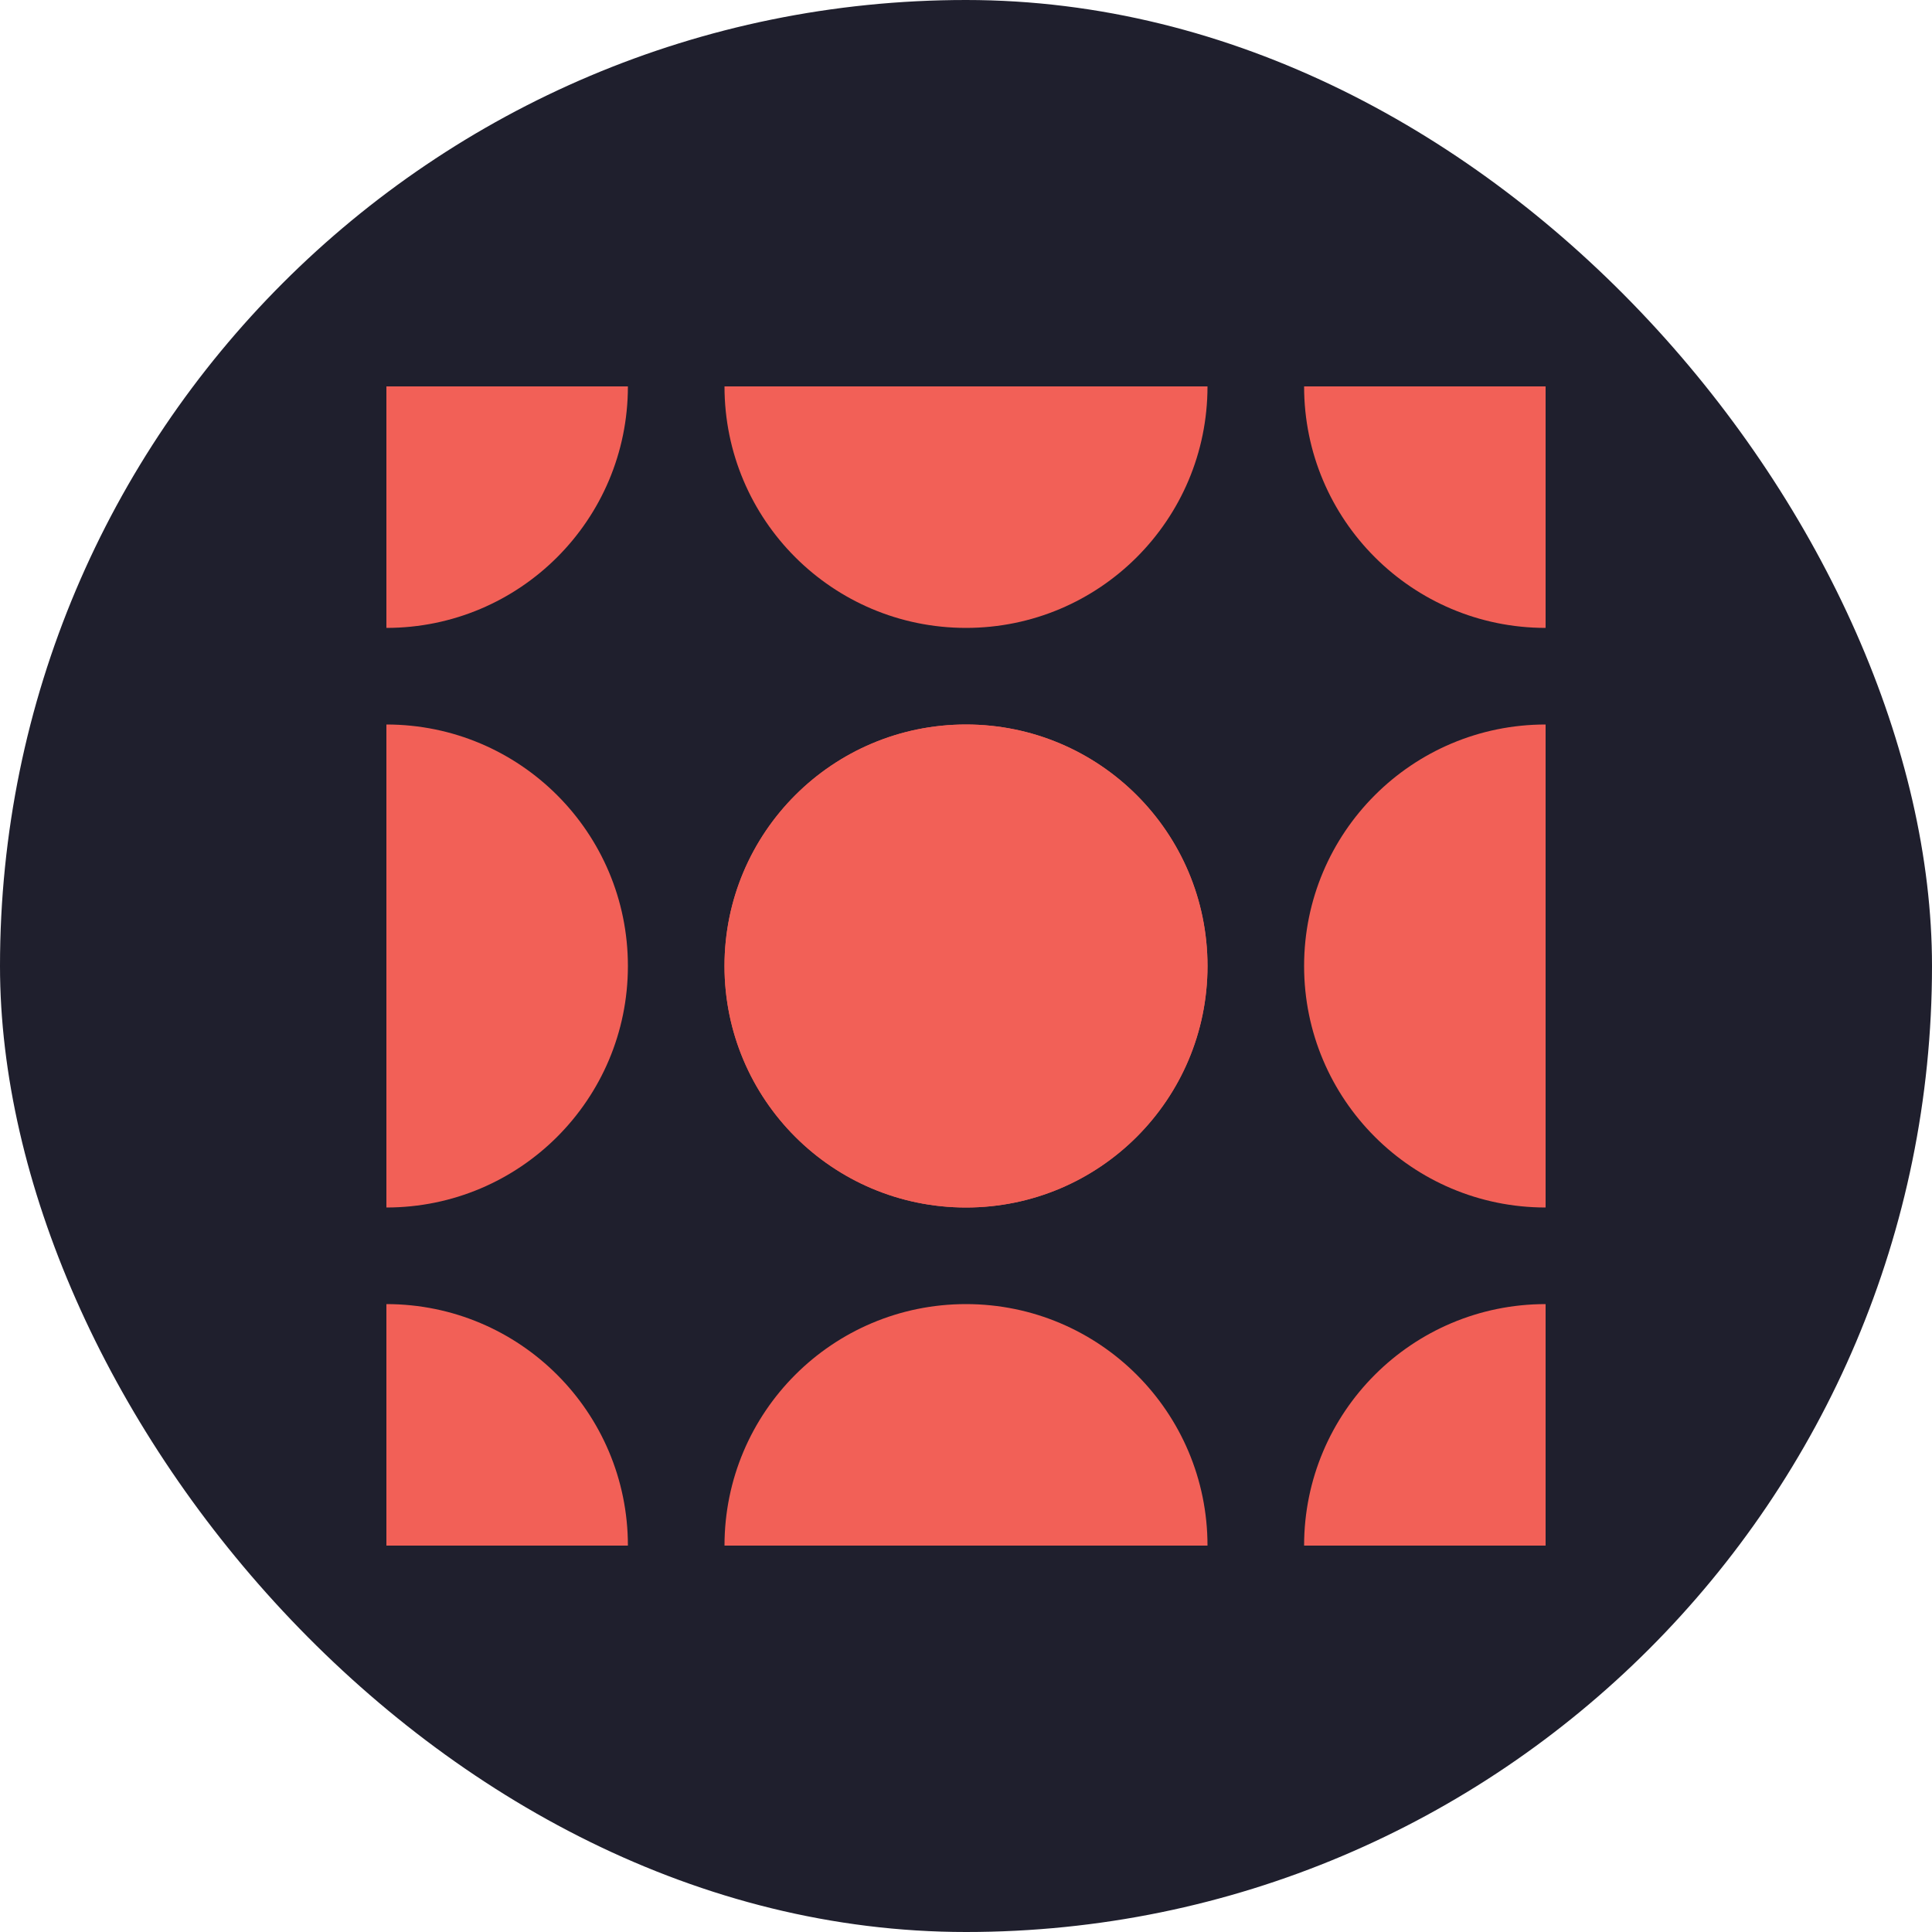 <svg width="48" height="48" viewBox="0 0 48 48" fill="none" xmlns="http://www.w3.org/2000/svg">
<rect width="48" height="48" rx="24" fill="#1F1F2D"/>
<path d="M24 30C20.685 30 18 27.315 18 24C18 20.685 20.685 18 24 18C27.315 18 30 20.685 30 24C30 27.315 27.315 30 24 30Z" fill="#F26057"/>
<path d="M24 30C27.314 30 30 27.314 30 24C30 20.686 27.314 18 24 18C20.686 18 18 20.686 18 24C18 27.314 20.686 30 24 30Z" fill="#F26057"/>
<path d="M32.4 24C32.4 27.315 35.085 30 38.4 30V18C35.085 18 32.4 20.685 32.4 24Z" fill="#F26057"/>
<path d="M15.6 24C15.6 20.685 12.915 18 9.6 18V30C12.915 30 15.6 27.315 15.6 24Z" fill="#F26057"/>
<path d="M24 15.6C27.315 15.6 30 12.915 30 9.6H18C18 12.915 20.685 15.6 24 15.6Z" fill="#F26057"/>
<path d="M38.4 15.6V9.6H32.4C32.4 12.915 35.085 15.6 38.4 15.6Z" fill="#F26057"/>
<path d="M15.6 9.6H9.6V15.6C12.915 15.6 15.6 12.915 15.6 9.6Z" fill="#F26057"/>
<path d="M24 32.4C20.685 32.4 18 35.085 18 38.4H30C30 35.085 27.315 32.4 24 32.4Z" fill="#F26057"/>
<path d="M38.4 32.4C35.085 32.4 32.4 35.085 32.4 38.4H38.4V32.4Z" fill="#F26057"/>
<path d="M9.6 32.4V38.4H15.6C15.6 35.085 12.915 32.4 9.6 32.4Z" fill="#F26057"/>
</svg>
